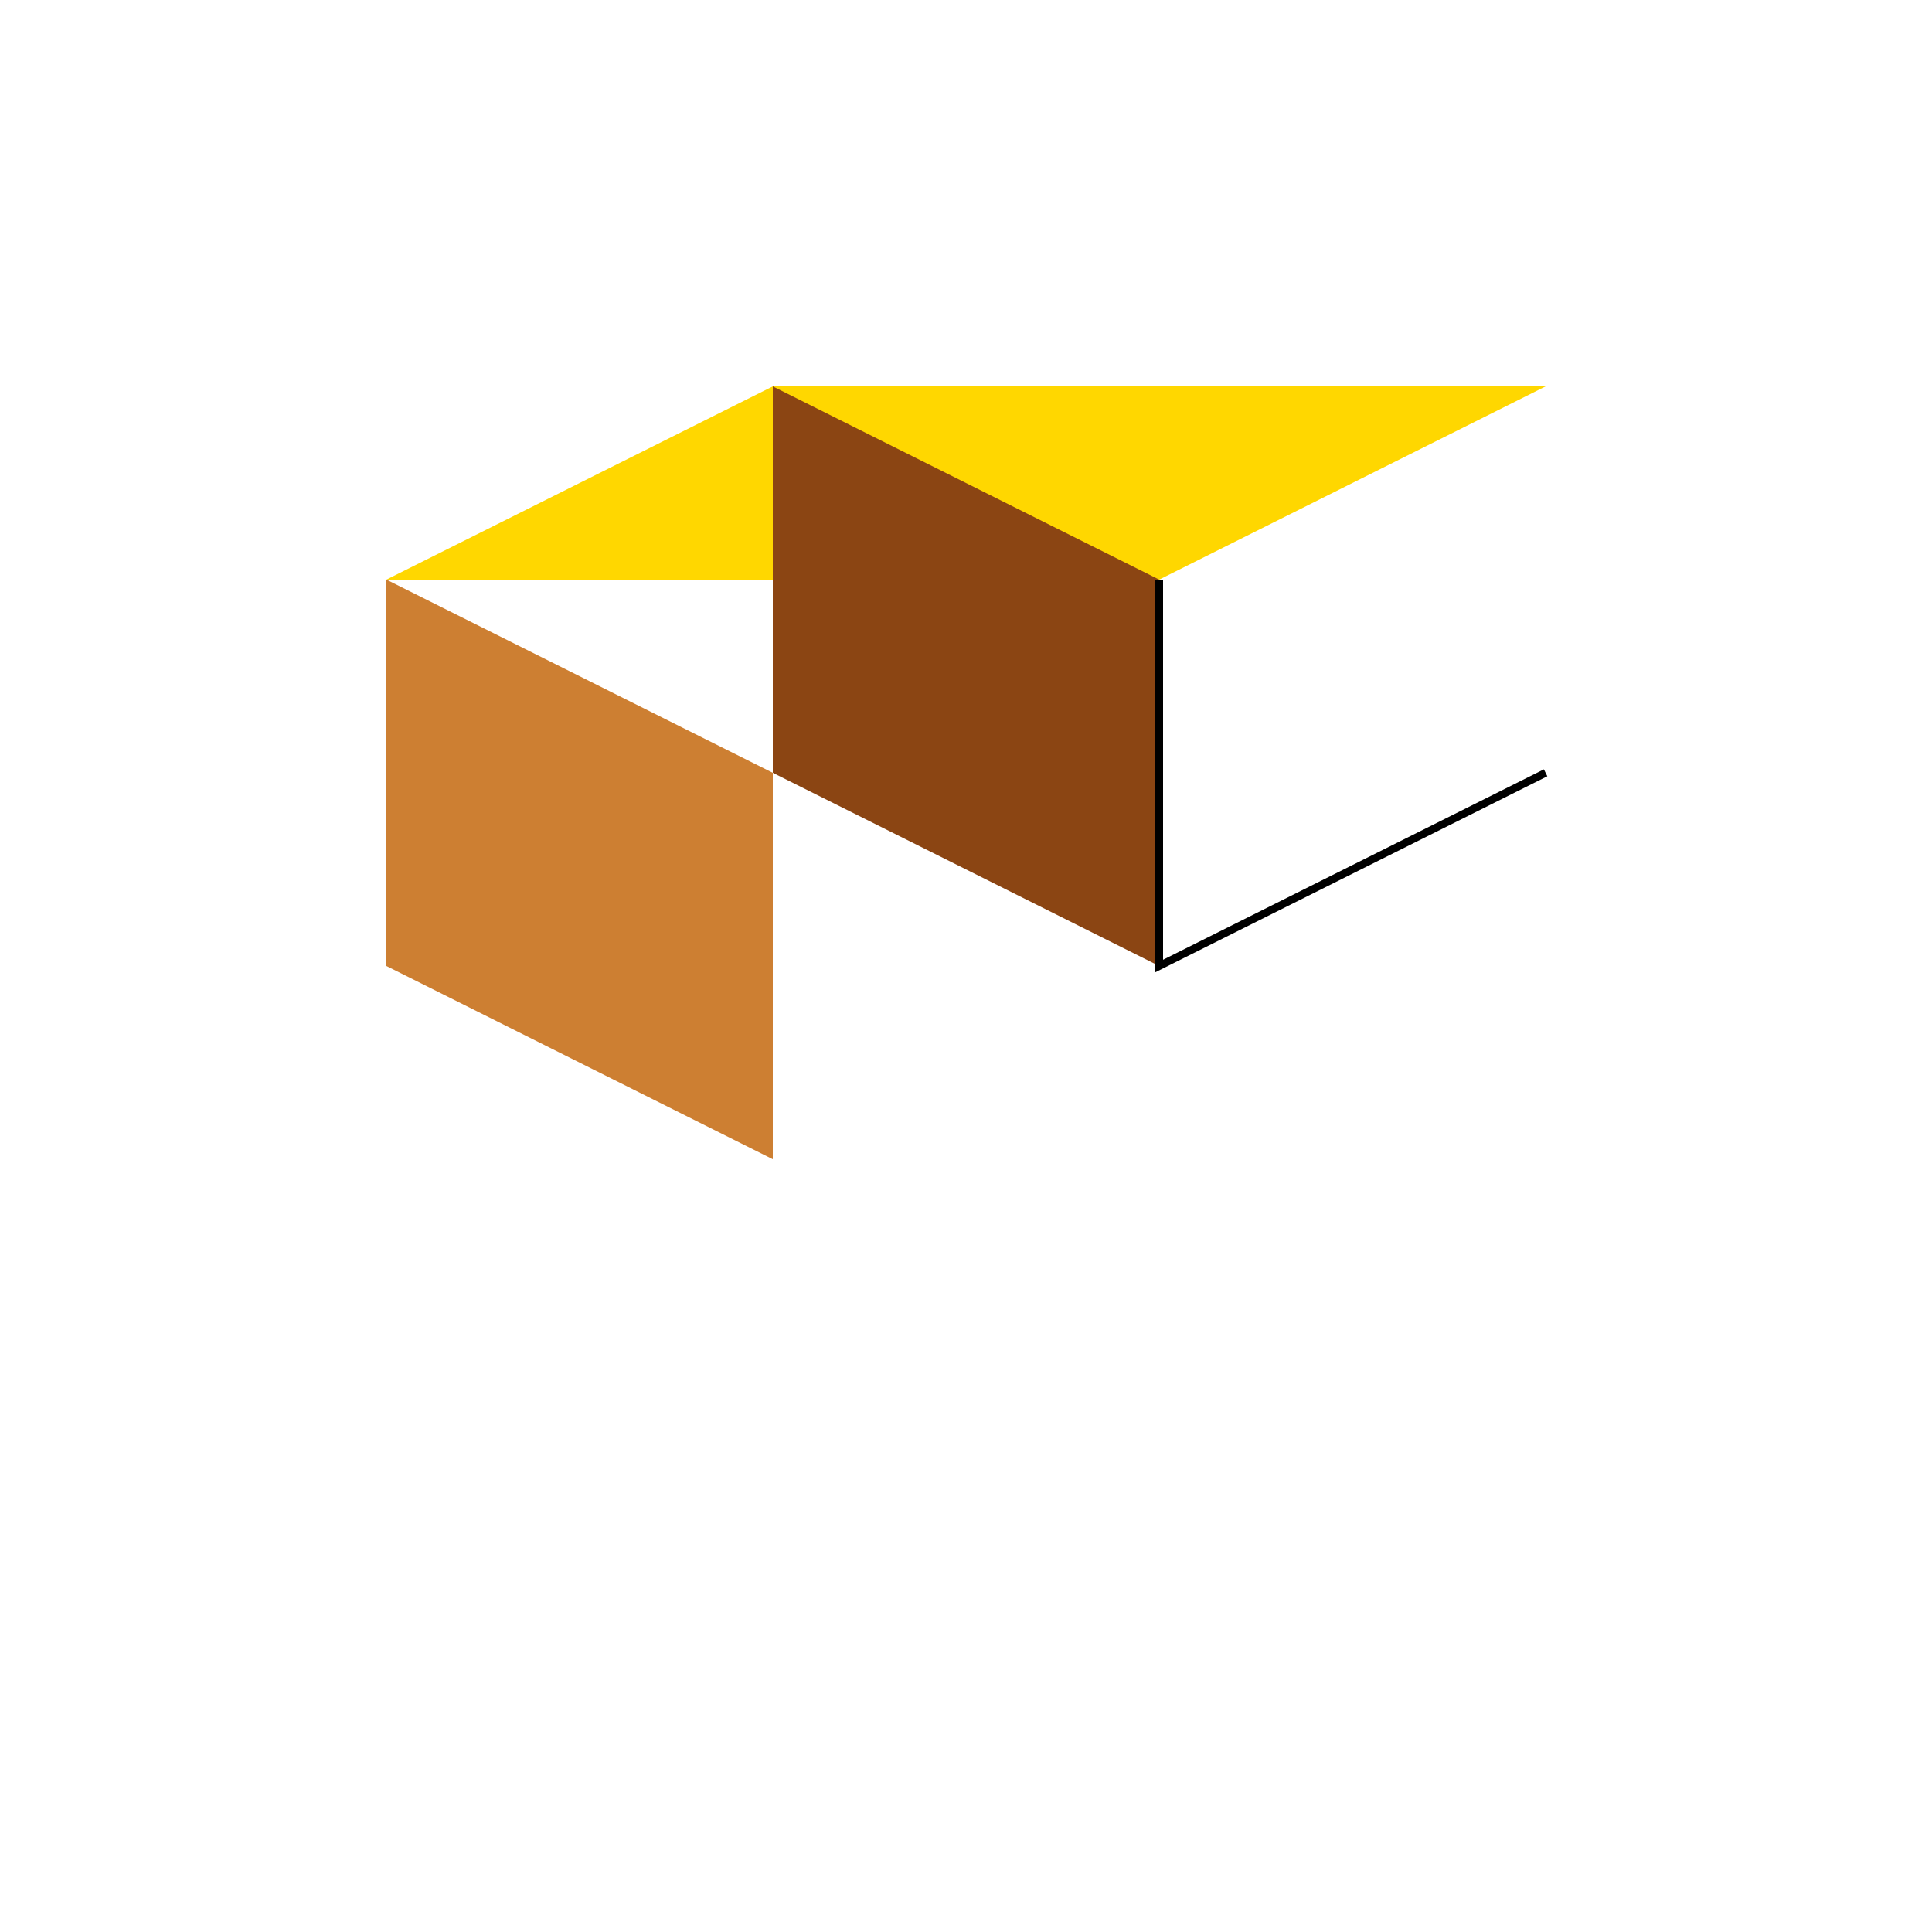 <!--

Generated by DrawGPT.
Free, open source, AI generated images in SVG, PNG, and HTML Canvas format.
https://drawgpt.ai

Created: 2024-02-05T11:46:05.434Z
Link: https://drawgpt.ai/prompt/160907/

-->
<svg xmlns="http://www.w3.org/2000/svg" xmlns:xlink="http://www.w3.org/1999/xlink" width="500" height="500"><defs/><g><path fill="#FFD700" stroke="none" paint-order="stroke fill markers" d=" M 100 150 L 200 100 L 400 100 L 300 150 Z"/><path fill="#CD7F32" stroke="none" paint-order="stroke fill markers" d=" M 100 150 L 100 250 L 200 300 L 200 200 Z"/><path fill="#8B4513" stroke="none" paint-order="stroke fill markers" d=" M 200 100 L 200 200 L 300 250 L 300 150 Z"/><path fill="none" stroke="#000000" paint-order="fill stroke markers" d=" M 300 150 L 300 250 L 400 200" stroke-miterlimit="10" stroke-width="2" stroke-dasharray=""/></g></svg>